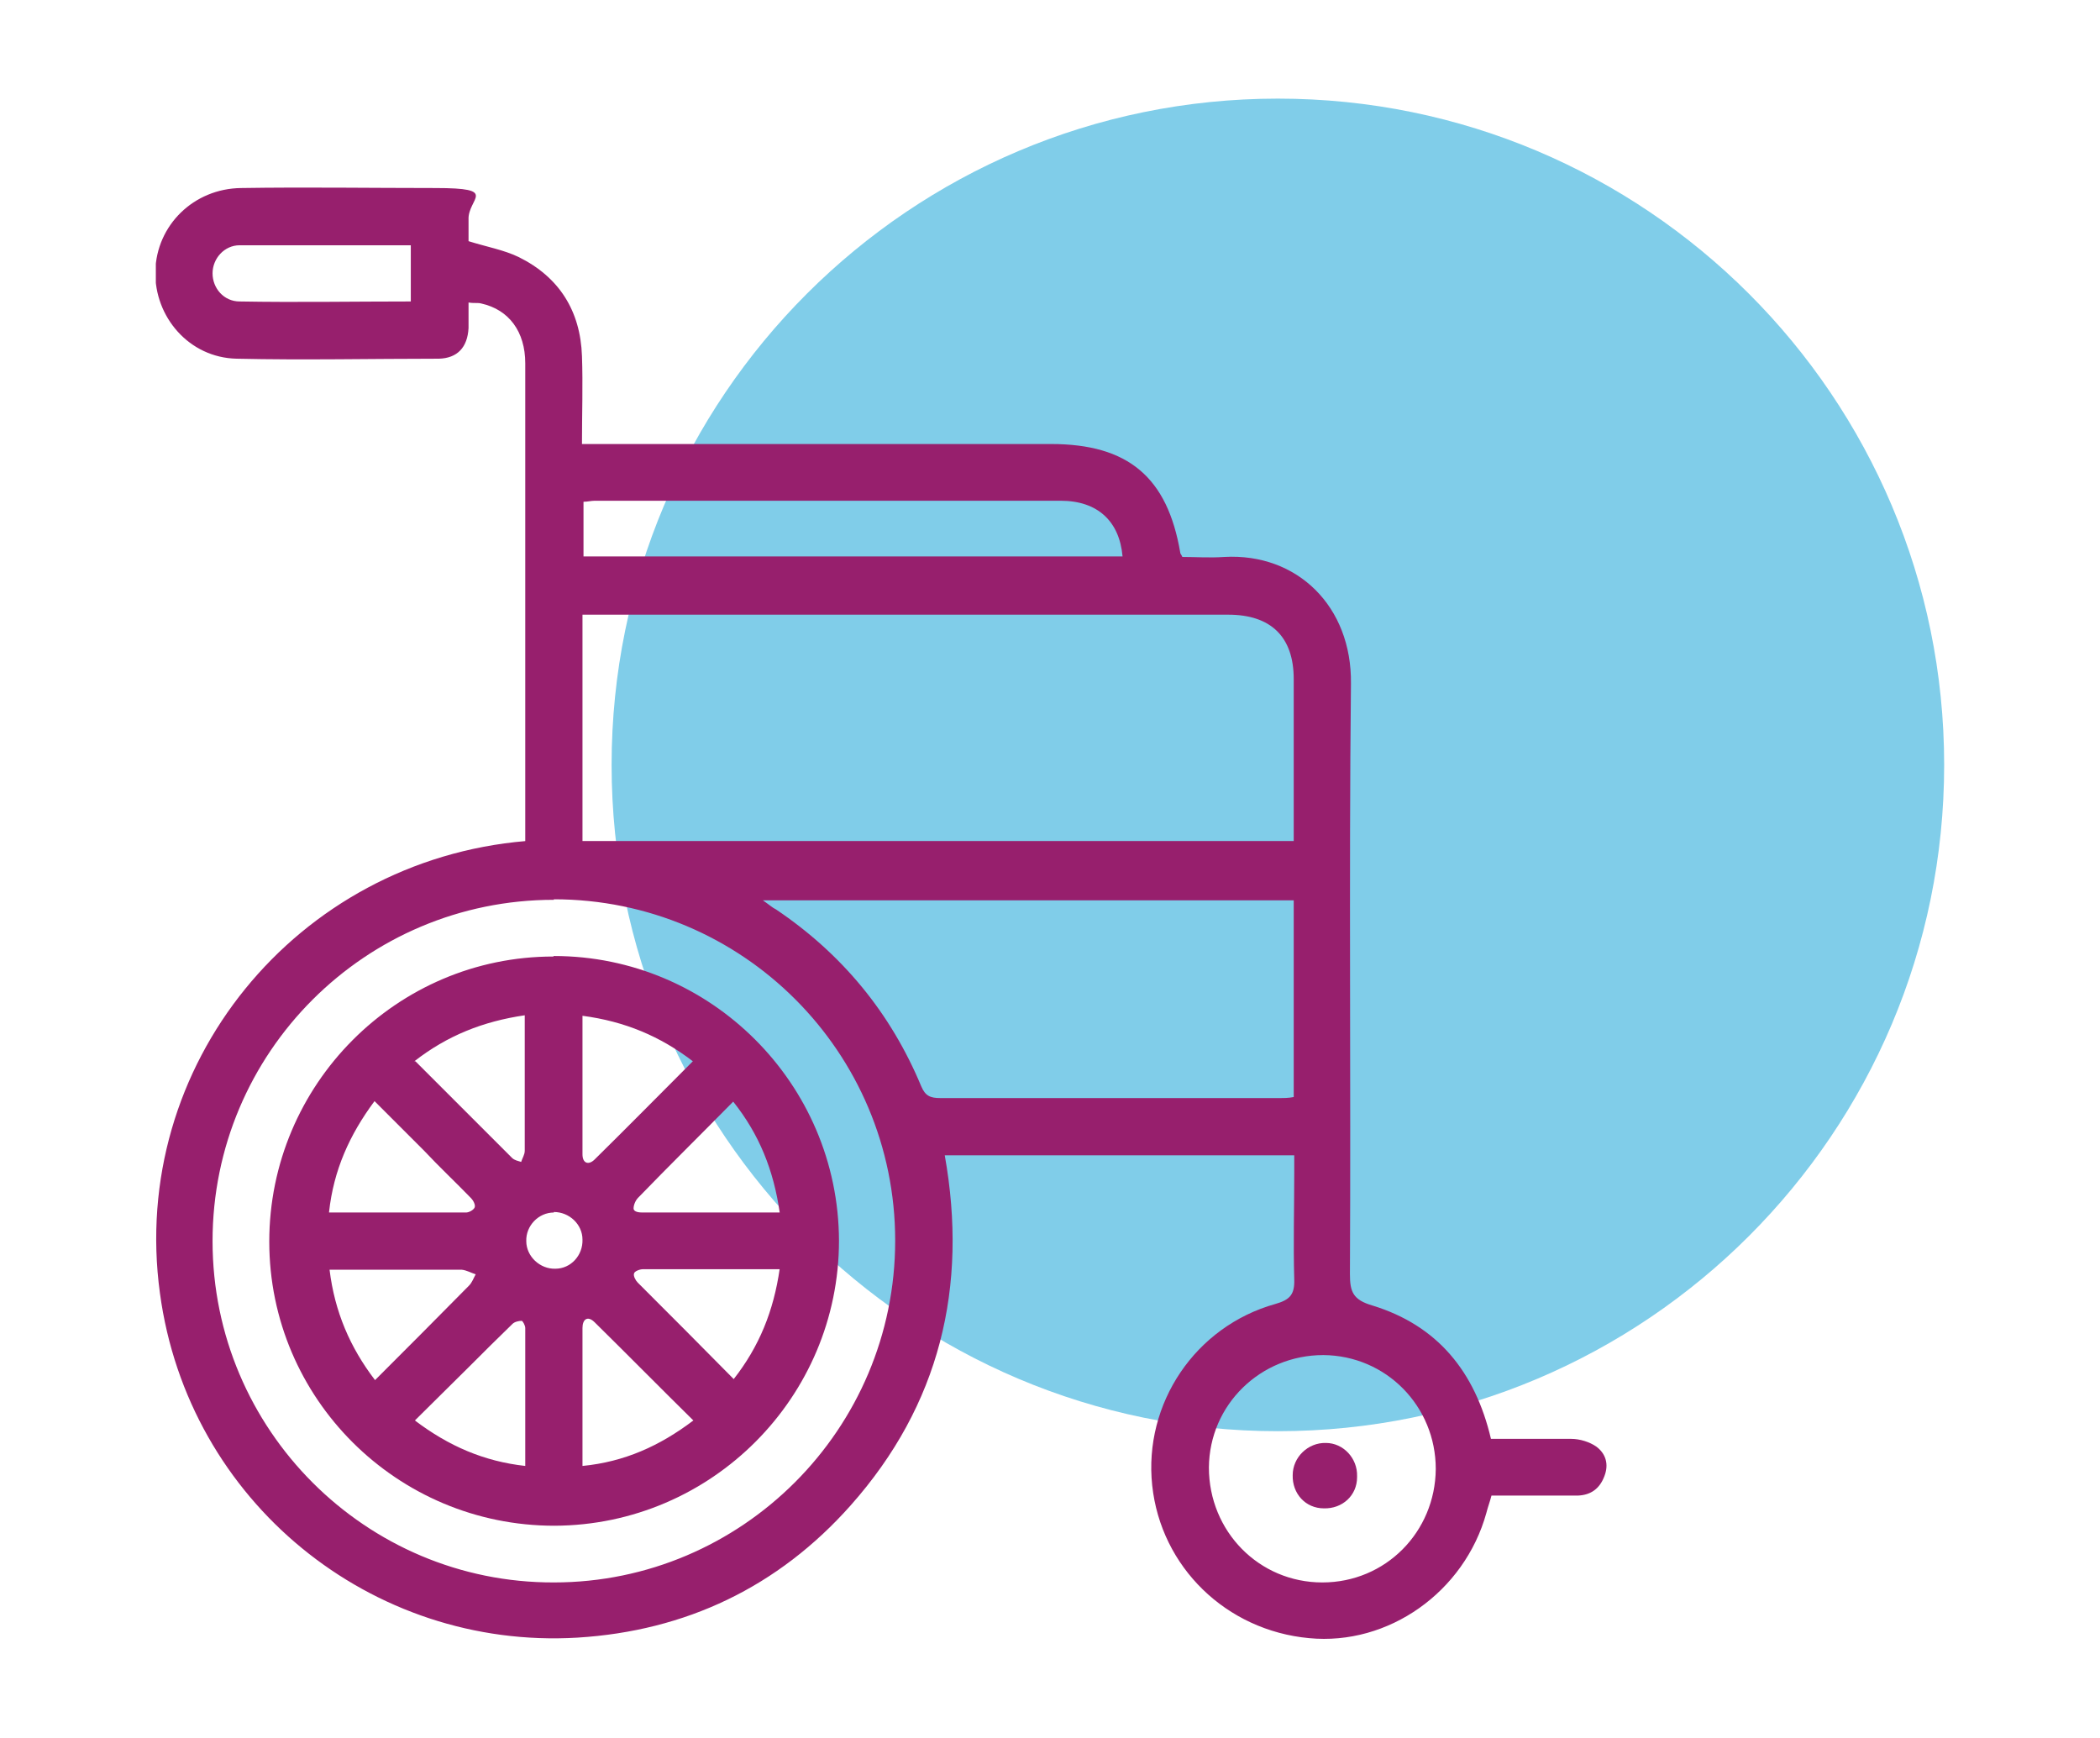 <?xml version="1.0" encoding="UTF-8"?>
<svg id="Ebene_1" xmlns="http://www.w3.org/2000/svg" xmlns:xlink="http://www.w3.org/1999/xlink" version="1.1" viewBox="0 0 411 340.2">
  <!-- Generator: Adobe Illustrator 29.8.2, SVG Export Plug-In . SVG Version: 2.1.1 Build 3)  -->
  <defs>
    <style>
      .st0 {
        fill: none;
      }

      .st1 {
        fill: #80cde9;
      }

      .st2 {
        fill: #971f6d;
      }

      .st3 {
        clip-path: url(#clippath);
      }
    </style>
    <clipPath id="clippath">
      <rect class="st0" x="30.5" y="19.3" width="350.1" height="301.6"/>
    </clipPath>
  </defs>
  <g class="st3">
    <g>
      <path class="st1" d="M250.1,19.3c72,0,130.4,58.4,130.4,130.4s-58.4,130.4-130.4,130.4-130.4-58.4-130.4-130.4S178.1,19.3,250.1,19.3"/>
      <path class="st2" d="M80.4,48h-33.5c-3,0-5.3,2.6-5.3,5.5s2.2,5.5,5.3,5.5c11.1.2,22.2,0,33.5,0v-11.1s0,0,0,0ZM219.7,108.9c-.6-6.9-4.9-10.9-12.1-10.9h-91.2c-.7,0-1.4.2-2.2.2v10.7s105.5,0,105.5,0ZM281,287.5c0-12.3-9.7-22.2-22-22.3-12.3,0-22.3,9.7-22.4,22,0,12.5,9.8,22.5,22.2,22.5s22.1-9.9,22.2-22.2M149.3,176.2c1.3.9,1.8,1.4,2.6,1.8,12.9,8.7,22.4,20.2,28.4,34.6.8,1.9,1.8,2.3,3.7,2.3h66.4c.9,0,1.8,0,2.8-.2v-38.5h-103.8q0,0,0,0ZM108.4,176.1c-36.9,0-66.8,29.9-66.8,66.8s30,66.9,66.8,66.8c36.8,0,66.8-30,66.8-66.9s-29.9-66.8-66.8-66.8M114.1,164.6h139.1v-31.7c0-8.3-4.5-12.6-12.8-12.6h-126.4v44.3h0,0ZM102.8,164.8v-93.7c0-6.2-3.2-10.5-8.6-11.7-.7-.2-1.4,0-2.5-.2v5c-.2,3.8-2.2,5.9-5.8,6-13.2,0-26.4.3-39.6,0-9.3-.2-16.1-8.2-15.9-17.1.2-9,7.5-16.2,16.8-16.3,12.7-.2,25.3,0,38,0s6.3,2,6.5,6.2v4.2c3.5,1.1,6.9,1.7,9.8,3.1,7.9,3.9,12.1,10.5,12.4,19.4.2,5.6,0,11.2,0,17.2h91.8c15.1,0,22.8,6.5,25.3,21.3,0,.2.2.3.4.8,2.6,0,5.4.2,8.2,0,14.3-.8,25,9.7,24.8,24.8-.4,38.6,0,77.1-.2,115.6,0,3.4.6,5,4.4,6.1,12.7,3.9,20.1,12.9,23.2,26.1,5.2,0,10.5,0,15.7,0,1.7,0,3.6.6,4.9,1.5,1.9,1.4,2.5,3.5,1.6,5.8-.9,2.4-2.6,3.7-5.2,3.8h-16.9c-.3,1.2-.7,2.2-1,3.4-4.3,15.5-19.2,26-34.7,24.5-16.2-1.5-29-13.9-30.7-29.9-1.7-16,8.4-31.1,24.1-35.5,2.8-.8,3.8-1.8,3.7-4.8-.2-7,0-13.9,0-20.9v-3.4h-68.4c4.6,25.8-1,48.9-18.4,68.5-14.2,16-32.3,24.6-53.5,25.9-40.3,2.4-76.2-26.6-81.7-67.4-6.1-44.6,26.7-84.7,71.6-88.5"/>
      <path class="st2" d="M108.4,237.3c-3,0-5.5,2.6-5.4,5.6,0,3,2.7,5.5,5.7,5.4,3,0,5.4-2.6,5.3-5.7,0-3-2.6-5.4-5.6-5.4M152.6,248.4h-26.8c-.6,0-1.6.4-1.7.8-.2.5.3,1.4.7,1.8,6.2,6.2,12.5,12.5,18.8,18.9,5-6.4,7.8-13.3,9-21.6M81.3,207.7c6.4,6.4,12.6,12.6,18.9,18.9.5.5,1.2.6,1.8.8.2-.7.7-1.4.7-2.2v-26.5c-8.2,1.2-15.2,4-21.6,9M102.8,286.9v-27c0-.5-.5-1.4-.7-1.4-.6,0-1.4.2-1.8.6-2.9,2.8-5.8,5.7-8.6,8.5-3.4,3.4-6.9,6.8-10.5,10.4,6.6,5,13.5,8,21.6,8.9M73.4,270.1c6.3-6.3,12.4-12.4,18.4-18.5.6-.6.9-1.5,1.3-2.2-.9-.3-1.8-.8-2.7-.9h-25.9c1,8.2,4,15.2,8.9,21.6M114,286.9c8.2-.8,15.1-3.9,21.7-8.9-6.6-6.5-12.9-12.9-19.3-19.2-1.4-1.4-2.4-.6-2.4,1.1v26.9M64.4,237.3h26.8c.6,0,1.5-.5,1.7-1s-.3-1.4-.7-1.8c-3-3.1-6.2-6.1-9.2-9.3-3.2-3.2-6.4-6.4-9.7-9.7-4.9,6.6-8,13.5-8.9,21.7M152.6,237.3c-1.2-8.3-4-15.3-9.1-21.7-6.3,6.4-12.5,12.5-18.6,18.8-.5.5-.9,1.4-.9,2.1s1.1.8,1.7.8h26.8M114,198.7v27.2c0,1.8,1.2,2.2,2.4,1,6.4-6.3,12.7-12.7,19.2-19.2-6.4-4.9-13.3-7.8-21.6-8.9M108.4,187.1c30.7,0,55.7,25,55.8,55.7,0,30.6-24.9,55.7-55.7,55.8-30.8,0-55.8-24.9-55.8-55.6s24.9-55.8,55.6-55.8"/>
      <path class="st2" d="M265.6,289.1c0,3.6-2.9,6.2-6.5,6.1-3.6,0-6.2-2.9-6.1-6.5,0-3.5,3-6.4,6.5-6.3,3.4,0,6.2,3,6.1,6.5"/>
    </g>
  </g>
</svg>